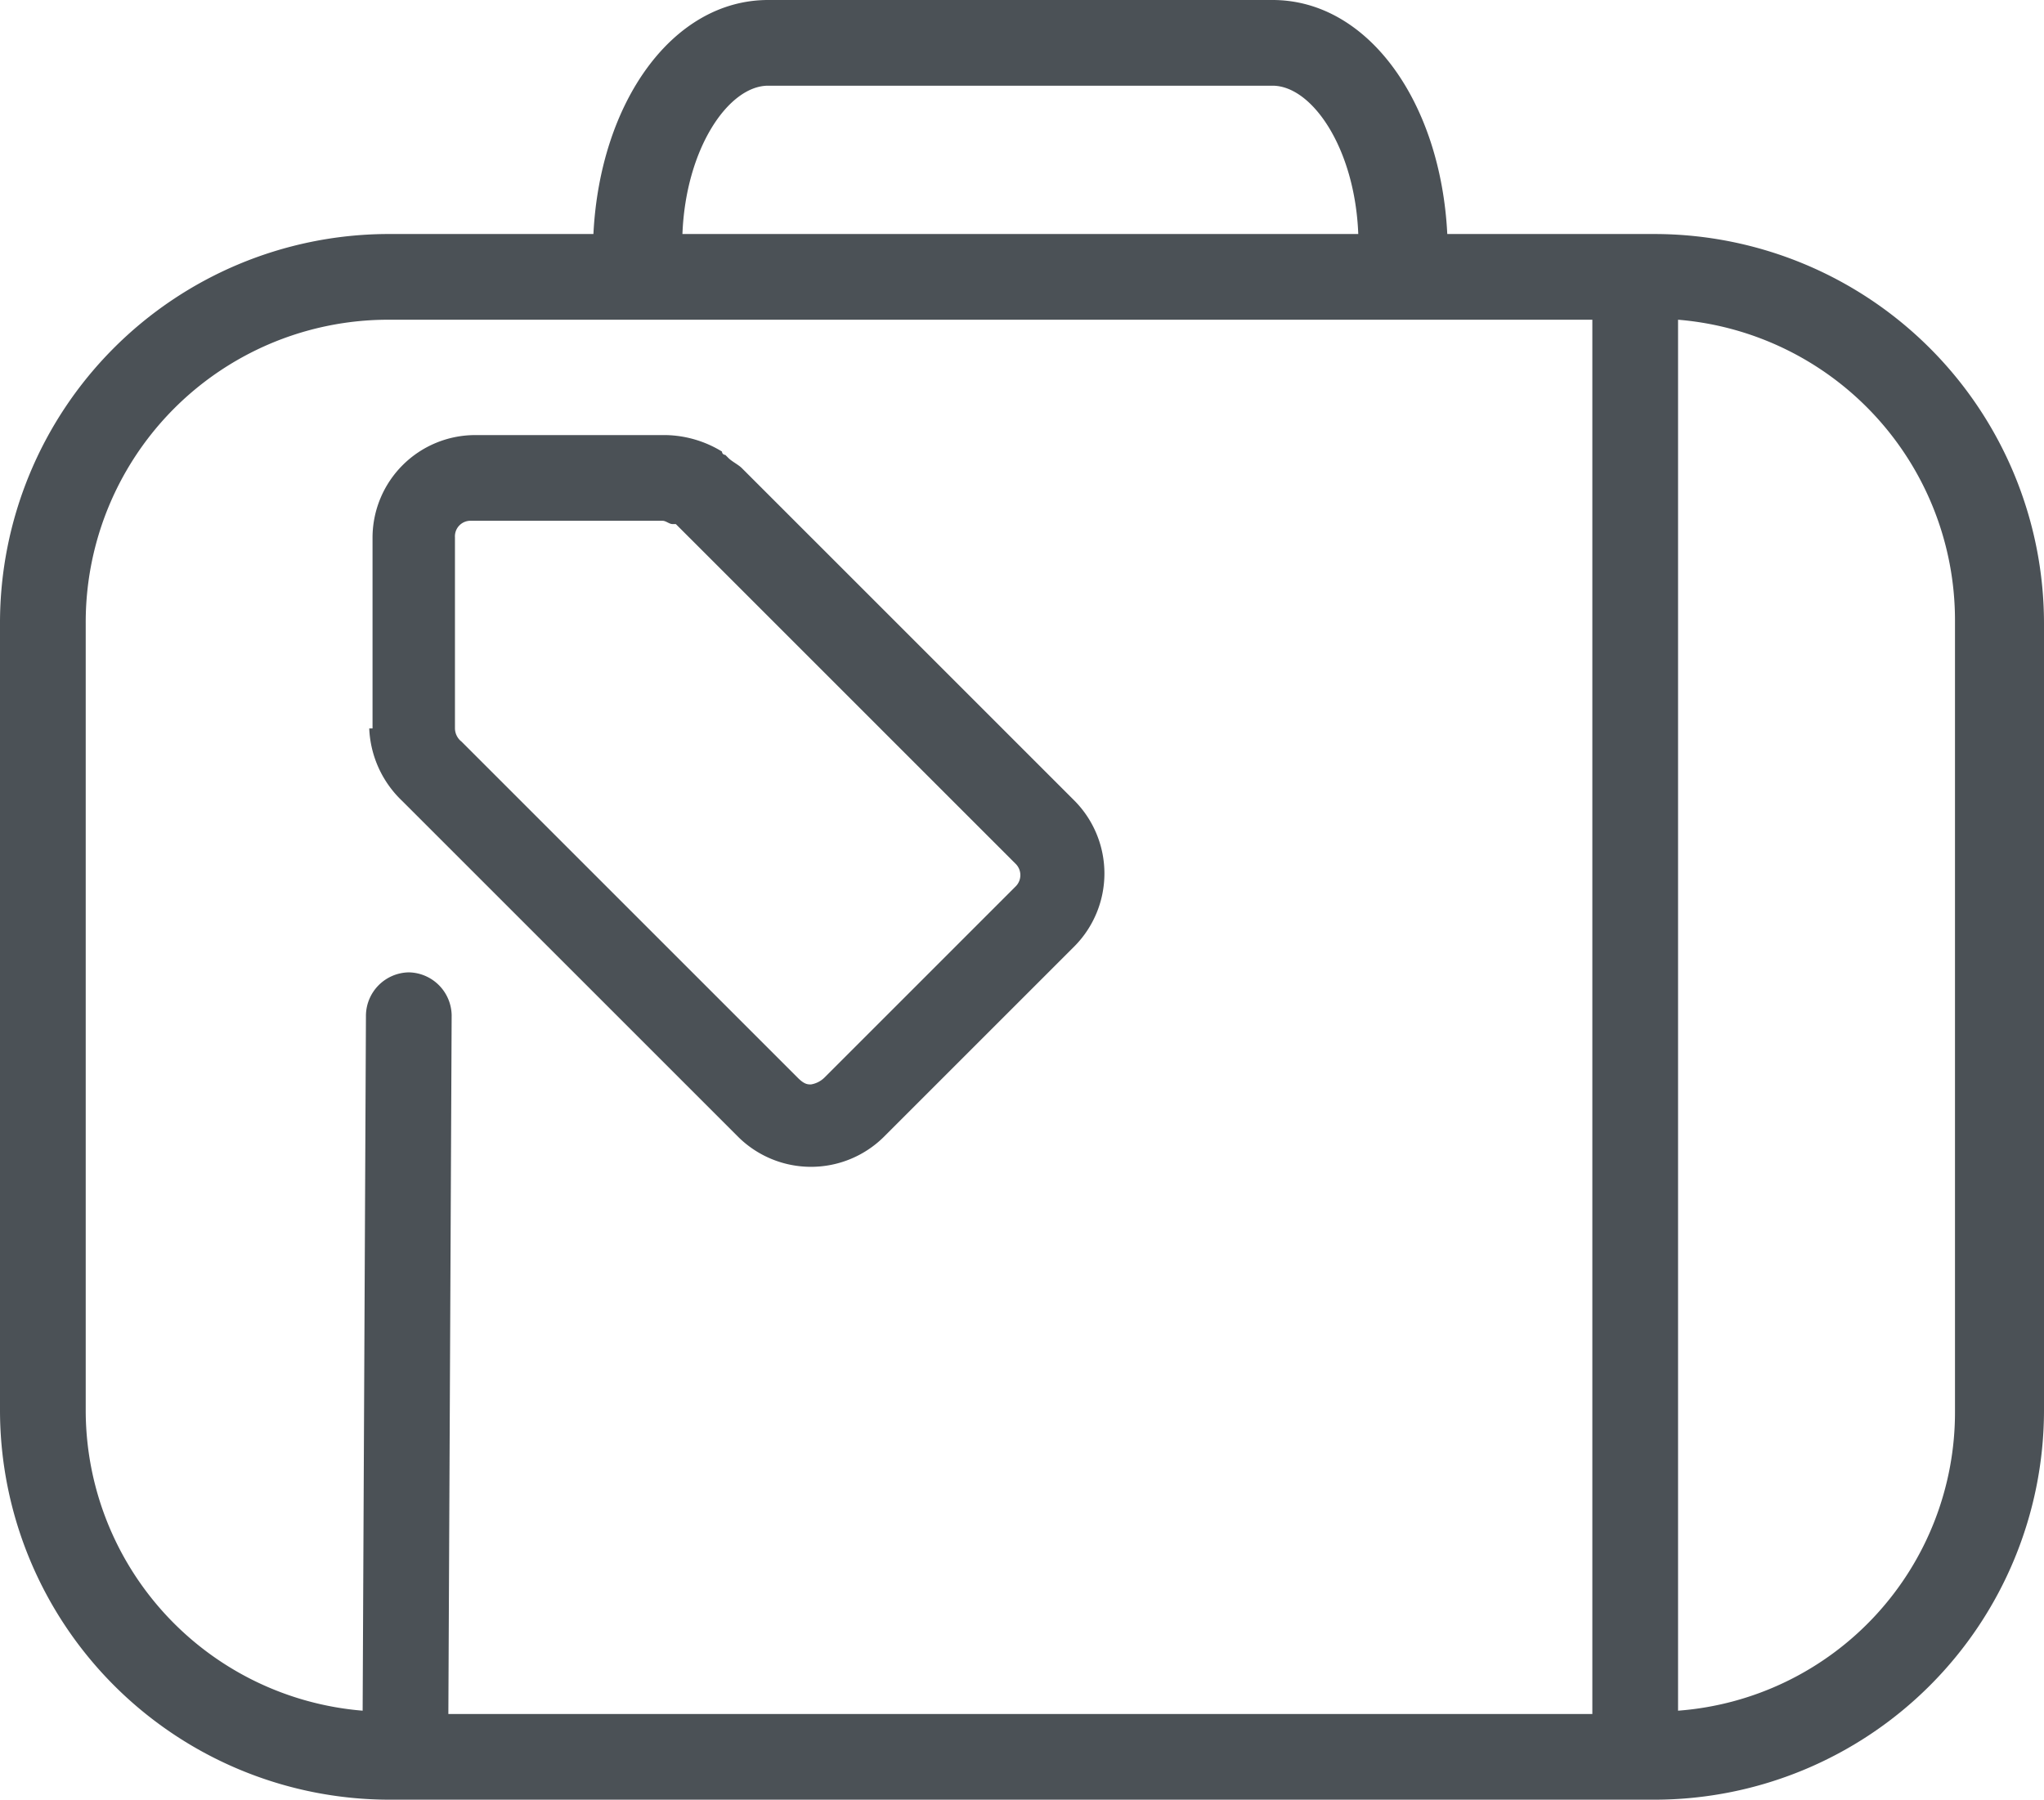 <svg xmlns="http://www.w3.org/2000/svg" viewBox="-1 54 62 54.6">
  <defs>
    <style>
      .cls-1 {
        fill: #4b5156;
      }
    </style>
  </defs>
  <g id="Group_1033" data-name="Group 1033" transform="translate(-272 -120)">
    <path id="Path_1129" data-name="Path 1129" class="cls-1" d="M50.2,7.1H43.9c-.2-4-2.4-7.1-5.3-7.1H23.3C20.4,0,18.2,3.1,18,7.1H11.7A11.8,11.8,0,0,0,0,18.9V42.8A11.822,11.822,0,0,0,11.8,54.6H50.2A11.822,11.822,0,0,0,62,42.8V18.9A11.822,11.822,0,0,0,50.2,7.1ZM23.3,2.6H38.6c1.2,0,2.5,1.9,2.6,4.5H20.7C20.8,4.5,22.1,2.6,23.3,2.6ZM48.3,52H13.6l.1-21.2a1.324,1.324,0,0,0-1.3-1.3h0a1.324,1.324,0,0,0-1.3,1.3L11,51.9a9.148,9.148,0,0,1-8.4-9.1V18.9a9.176,9.176,0,0,1,9.2-9.2H48.3Zm11-9.2a9.078,9.078,0,0,1-8.4,9.1V9.7a9.148,9.148,0,0,1,8.4,9.1v24Z" transform="translate(271 174)"/>
    <path id="Path_1130" data-name="Path 1130" class="cls-1" d="M11.2,22.1a3.212,3.212,0,0,0,1,2.2h0L22.4,34.5a3.139,3.139,0,0,0,4.4,0l5.8-5.8a3.139,3.139,0,0,0,0-4.4L22.5,14.2c-.1-.1-.3-.2-.4-.3l-.1-.1a.1.1,0,0,1-.1-.1h0a3.371,3.371,0,0,0-1.7-.5H14.4a3.116,3.116,0,0,0-3.1,3.1v5.8Zm2.6-5.8a.472.472,0,0,1,.5-.5h5.8c.1,0,.2.1.3.1h.1l.1.1.1.1L30.8,26.2a.483.483,0,0,1,0,.7L25,32.7a.758.758,0,0,1-.4.2c-.1,0-.2,0-.4-.2L14.1,22.6h0l-.1-.1a.52.52,0,0,1-.2-.4Z" transform="translate(271 174)"/>
  </g>
</svg>
